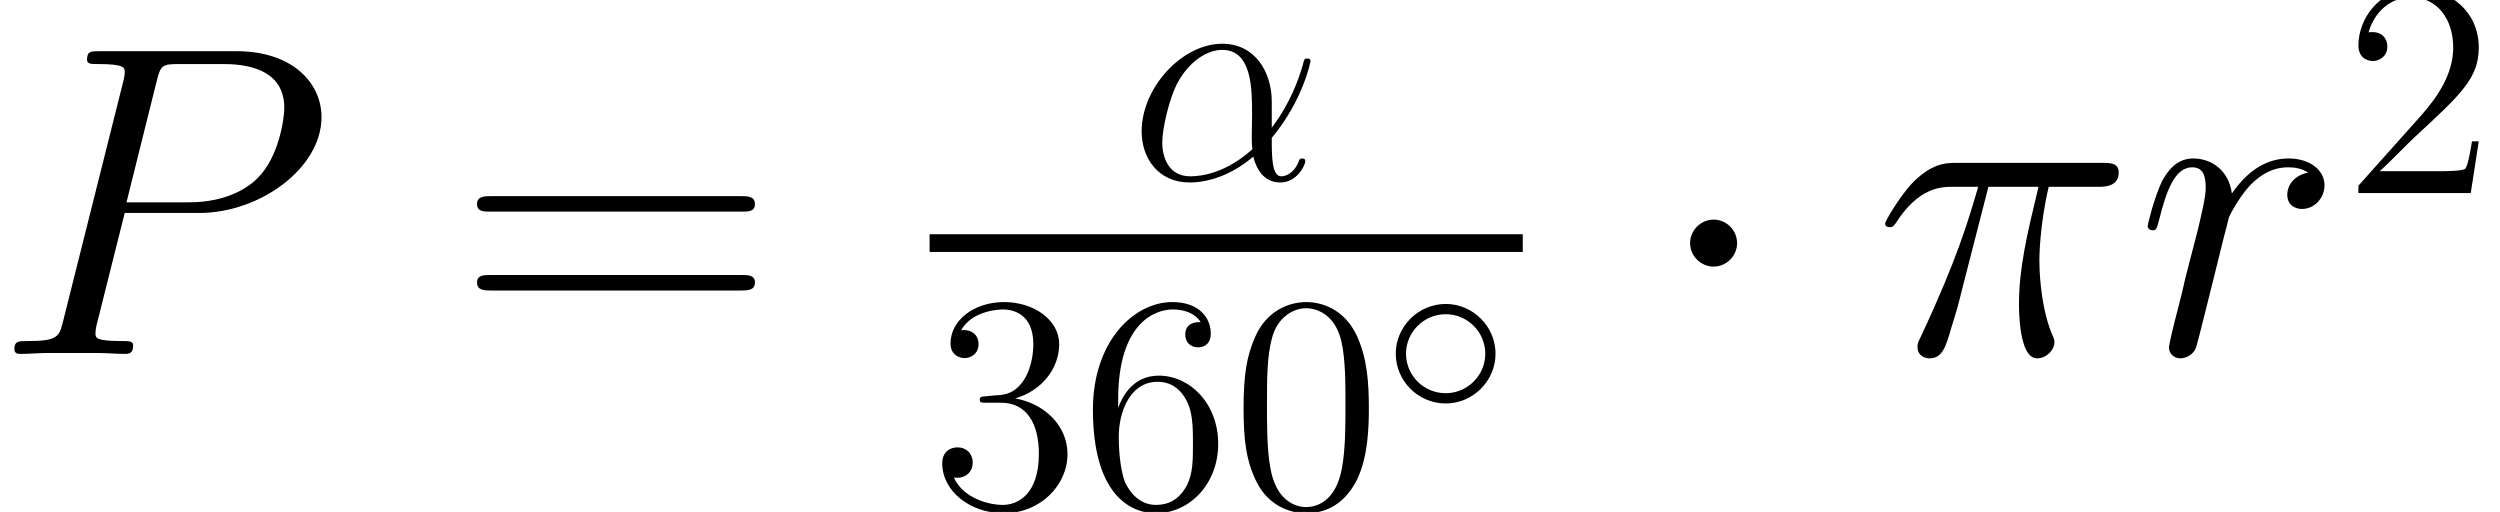 <?xml version='1.0' encoding='ISO-8859-1'?>
<!DOCTYPE svg PUBLIC "-//W3C//DTD SVG 1.1//EN" "http://www.w3.org/Graphics/SVG/1.1/DTD/svg11.dtd">
<!-- This file was generated by dvisvgm 1.2.2 (x86_64-unknown-linux-gnu) -->
<!-- Fri Jan  6 09:12:22 2017 -->
<svg height='22.474pt' version='1.1' viewBox='0 0 109.749 22.474' width='109.749pt' xmlns='http://www.w3.org/2000/svg' xmlns:xlink='http://www.w3.org/1999/xlink'>
<defs>
<path d='M8.001 -4.372C8.001 -6.048 7.05 -7.62 5.219 -7.62C2.955 -7.62 0.691 -5.149 0.691 -2.696C0.691 -1.192 1.624 0.173 3.387 0.173C4.458 0.173 5.737 -0.242 6.964 -1.279C7.206 -0.311 7.741 0.173 8.484 0.173C9.418 0.173 9.884 -0.795 9.884 -1.02C9.884 -1.175 9.763 -1.175 9.711 -1.175C9.573 -1.175 9.556 -1.123 9.504 -0.985C9.348 -0.553 8.951 -0.173 8.536 -0.173C8.001 -0.173 8.001 -1.279 8.001 -2.333C9.763 -4.441 10.178 -6.618 10.178 -6.636C10.178 -6.791 10.04 -6.791 9.988 -6.791C9.832 -6.791 9.815 -6.739 9.746 -6.428C9.521 -5.668 9.072 -4.32 8.001 -2.903V-4.372ZM6.912 -1.693C5.391 -0.328 4.026 -0.173 3.421 -0.173C2.195 -0.173 1.849 -1.261 1.849 -2.074C1.849 -2.817 2.229 -4.579 2.765 -5.53C3.473 -6.739 4.441 -7.275 5.219 -7.275C6.895 -7.275 6.895 -5.08 6.895 -3.629C6.895 -3.197 6.877 -2.748 6.877 -2.316C6.877 -1.97 6.895 -1.884 6.912 -1.693Z' id='g0-11'/>
<path d='M4.476 -6.515H6.428C5.962 -4.579 5.668 -3.318 5.668 -1.935C5.668 -1.693 5.668 0.173 6.376 0.173C6.739 0.173 7.05 -0.156 7.05 -0.449C7.05 -0.536 7.05 -0.57 6.929 -0.829C6.463 -2.022 6.463 -3.508 6.463 -3.629C6.463 -3.732 6.463 -4.959 6.826 -6.515H8.761C8.986 -6.515 9.556 -6.515 9.556 -7.068C9.556 -7.448 9.228 -7.448 8.916 -7.448H3.231C2.834 -7.448 2.246 -7.448 1.452 -6.601C1.002 -6.1 0.449 -5.184 0.449 -5.08S0.536 -4.942 0.639 -4.942C0.76 -4.942 0.778 -4.994 0.864 -5.098C1.763 -6.515 2.661 -6.515 3.093 -6.515H4.078C3.698 -5.219 3.266 -3.715 1.849 -0.691C1.711 -0.415 1.711 -0.38 1.711 -0.276C1.711 0.086 2.022 0.173 2.177 0.173C2.678 0.173 2.817 -0.276 3.024 -1.002C3.3 -1.884 3.3 -1.918 3.473 -2.609L4.476 -6.515Z' id='g0-25'/>
<path d='M5.115 -5.495H8.018C10.403 -5.495 12.787 -7.258 12.787 -9.228C12.787 -10.575 11.647 -11.802 9.469 -11.802H4.13C3.802 -11.802 3.646 -11.802 3.646 -11.474C3.646 -11.301 3.802 -11.301 4.061 -11.301C5.115 -11.301 5.115 -11.163 5.115 -10.973C5.115 -10.938 5.115 -10.835 5.046 -10.575L2.713 -1.279C2.557 -0.674 2.523 -0.501 1.313 -0.501C0.985 -0.501 0.812 -0.501 0.812 -0.19C0.812 0 0.968 0 1.071 0C1.4 0 1.745 -0.035 2.074 -0.035H4.095C4.424 -0.035 4.787 0 5.115 0C5.253 0 5.443 0 5.443 -0.328C5.443 -0.501 5.288 -0.501 5.028 -0.501C3.992 -0.501 3.974 -0.622 3.974 -0.795C3.974 -0.881 3.992 -1.002 4.009 -1.089L5.115 -5.495ZM6.359 -10.627C6.515 -11.267 6.584 -11.301 7.258 -11.301H8.968C10.264 -11.301 11.336 -10.886 11.336 -9.59C11.336 -9.141 11.111 -7.672 10.316 -6.877C10.022 -6.566 9.193 -5.91 7.62 -5.91H5.184L6.359 -10.627Z' id='g0-80'/>
<path d='M6.722 -7.068C6.186 -6.964 5.91 -6.584 5.91 -6.204C5.91 -5.789 6.238 -5.651 6.48 -5.651C6.964 -5.651 7.361 -6.065 7.361 -6.584C7.361 -7.137 6.826 -7.62 5.962 -7.62C5.27 -7.62 4.476 -7.309 3.75 -6.255C3.629 -7.171 2.938 -7.62 2.246 -7.62C1.572 -7.62 1.227 -7.102 1.02 -6.722C0.726 -6.1 0.467 -5.063 0.467 -4.977C0.467 -4.908 0.536 -4.821 0.657 -4.821C0.795 -4.821 0.812 -4.838 0.916 -5.236C1.175 -6.273 1.503 -7.275 2.195 -7.275C2.609 -7.275 2.73 -6.981 2.73 -6.48C2.73 -6.1 2.557 -5.426 2.436 -4.89L1.953 -3.024C1.884 -2.696 1.693 -1.918 1.607 -1.607C1.486 -1.158 1.296 -0.346 1.296 -0.259C1.296 -0.017 1.486 0.173 1.745 0.173C1.935 0.173 2.264 0.052 2.367 -0.294C2.419 -0.432 3.059 -3.041 3.162 -3.439C3.249 -3.819 3.352 -4.182 3.439 -4.562C3.508 -4.804 3.577 -5.08 3.629 -5.305C3.681 -5.46 4.147 -6.307 4.579 -6.687C4.787 -6.877 5.236 -7.275 5.944 -7.275C6.221 -7.275 6.497 -7.223 6.722 -7.068Z' id='g0-114'/>
<path d='M11.111 -5.547C11.37 -5.547 11.629 -5.547 11.629 -5.841C11.629 -6.152 11.336 -6.152 11.042 -6.152H1.382C1.089 -6.152 0.795 -6.152 0.795 -5.841C0.795 -5.547 1.054 -5.547 1.313 -5.547H11.111ZM11.042 -2.471C11.336 -2.471 11.629 -2.471 11.629 -2.782C11.629 -3.076 11.37 -3.076 11.111 -3.076H1.313C1.054 -3.076 0.795 -3.076 0.795 -2.782C0.795 -2.471 1.089 -2.471 1.382 -2.471H11.042Z' id='g1-61'/>
<use id='g2-11' transform='scale(0.694)' xlink:href='#g0-11'/>
<path d='M5.376 -3.84C5.376 -4.836 5.316 -5.808 4.884 -6.72C4.392 -7.716 3.528 -7.98 2.94 -7.98C2.244 -7.98 1.392 -7.632 0.948 -6.636C0.612 -5.88 0.492 -5.136 0.492 -3.84C0.492 -2.676 0.576 -1.8 1.008 -0.948C1.476 -0.036 2.304 0.252 2.928 0.252C3.972 0.252 4.572 -0.372 4.92 -1.068C5.352 -1.968 5.376 -3.144 5.376 -3.84ZM2.928 0.012C2.544 0.012 1.764 -0.204 1.536 -1.512C1.404 -2.232 1.404 -3.144 1.404 -3.984C1.404 -4.968 1.404 -5.856 1.596 -6.564C1.8 -7.368 2.412 -7.74 2.928 -7.74C3.384 -7.74 4.08 -7.464 4.308 -6.432C4.464 -5.748 4.464 -4.8 4.464 -3.984C4.464 -3.18 4.464 -2.268 4.332 -1.536C4.104 -0.216 3.348 0.012 2.928 0.012Z' id='g3-48'/>
<path d='M5.28 -2.016H5.016C4.98 -1.812 4.884 -1.152 4.764 -0.96C4.68 -0.852 3.996 -0.852 3.636 -0.852H1.416C1.74 -1.128 2.472 -1.896 2.784 -2.184C4.608 -3.864 5.28 -4.488 5.28 -5.676C5.28 -7.056 4.188 -7.98 2.796 -7.98S0.588 -6.792 0.588 -5.76C0.588 -5.148 1.116 -5.148 1.152 -5.148C1.404 -5.148 1.716 -5.328 1.716 -5.712C1.716 -6.048 1.488 -6.276 1.152 -6.276C1.044 -6.276 1.02 -6.276 0.984 -6.264C1.212 -7.08 1.86 -7.632 2.64 -7.632C3.66 -7.632 4.284 -6.78 4.284 -5.676C4.284 -4.656 3.696 -3.768 3.012 -3L0.588 -0.288V0H4.968L5.28 -2.016Z' id='g3-50'/>
<path d='M2.208 -4.308C2.004 -4.296 1.956 -4.284 1.956 -4.176C1.956 -4.056 2.016 -4.056 2.232 -4.056H2.784C3.804 -4.056 4.26 -3.216 4.26 -2.064C4.26 -0.492 3.444 -0.072 2.856 -0.072C2.28 -0.072 1.296 -0.348 0.948 -1.14C1.332 -1.08 1.68 -1.296 1.68 -1.728C1.68 -2.076 1.428 -2.316 1.092 -2.316C0.804 -2.316 0.492 -2.148 0.492 -1.692C0.492 -0.624 1.56 0.252 2.892 0.252C4.32 0.252 5.376 -0.84 5.376 -2.052C5.376 -3.156 4.488 -4.02 3.336 -4.224C4.38 -4.524 5.052 -5.4 5.052 -6.336C5.052 -7.284 4.068 -7.98 2.904 -7.98C1.704 -7.98 0.816 -7.248 0.816 -6.372C0.816 -5.892 1.188 -5.796 1.368 -5.796C1.62 -5.796 1.908 -5.976 1.908 -6.336C1.908 -6.72 1.62 -6.888 1.356 -6.888C1.284 -6.888 1.26 -6.888 1.224 -6.876C1.68 -7.692 2.808 -7.692 2.868 -7.692C3.264 -7.692 4.044 -7.512 4.044 -6.336C4.044 -6.108 4.008 -5.436 3.66 -4.92C3.3 -4.392 2.892 -4.356 2.568 -4.344L2.208 -4.308Z' id='g3-51'/>
<path d='M1.476 -4.176C1.476 -7.212 2.952 -7.692 3.6 -7.692C4.032 -7.692 4.464 -7.56 4.692 -7.2C4.548 -7.2 4.092 -7.2 4.092 -6.708C4.092 -6.444 4.272 -6.216 4.584 -6.216C4.884 -6.216 5.088 -6.396 5.088 -6.744C5.088 -7.368 4.632 -7.98 3.588 -7.98C2.076 -7.98 0.492 -6.432 0.492 -3.792C0.492 -0.492 1.932 0.252 2.952 0.252C4.26 0.252 5.376 -0.888 5.376 -2.448C5.376 -4.044 4.26 -5.112 3.06 -5.112C1.992 -5.112 1.596 -4.188 1.476 -3.852V-4.176ZM2.952 -0.072C2.196 -0.072 1.836 -0.744 1.728 -0.996C1.62 -1.308 1.5 -1.896 1.5 -2.736C1.5 -3.684 1.932 -4.872 3.012 -4.872C3.672 -4.872 4.02 -4.428 4.2 -4.02C4.392 -3.576 4.392 -2.976 4.392 -2.46C4.392 -1.848 4.392 -1.308 4.164 -0.852C3.864 -0.276 3.432 -0.072 2.952 -0.072Z' id='g3-54'/>
<path d='M1.92 -2.5C1.92 -2.79 1.68 -3.03 1.39 -3.03S0.86 -2.79 0.86 -2.5S1.1 -1.97 1.39 -1.97S1.92 -2.21 1.92 -2.5Z' id='g4-1'/>
<path d='M4.44 -2.5C4.44 -3.57 3.55 -4.44 2.5 -4.44C1.42 -4.44 0.55 -3.55 0.55 -2.5C0.55 -1.44 1.42 -0.56 2.5 -0.56C3.55 -0.56 4.44 -1.43 4.44 -2.5ZM2.5 -0.96C1.63 -0.96 0.95 -1.66 0.95 -2.5S1.64 -4.04 2.5 -4.04C3.33 -4.04 4.04 -3.36 4.04 -2.5S3.33 -0.96 2.5 -0.96Z' id='g4-14'/>
<use id='g5-1' transform='scale(1.728)' xlink:href='#g4-1'/>
</defs>
<g id='page1' transform='matrix(1.126 0 0 1.126 -80.23 -65.54)'>
<use x='71' xlink:href='#g0-80' y='72.004'/>
<use x='89.056' xlink:href='#g1-61' y='72.004'/>
<use x='115.282' xlink:href='#g2-11' y='65.2'/>
<rect height='0.691' width='23.125' x='107.495' y='67.338'/>
<use x='107.495' xlink:href='#g3-51' y='77.963'/>
<use x='113.37' xlink:href='#g3-54' y='77.963'/>
<use x='119.244' xlink:href='#g3-48' y='77.963'/>
<use x='125.119' xlink:href='#g4-14' y='74.496'/>
<use x='135.659' xlink:href='#g5-1' y='72.004'/>
<use x='144.299' xlink:href='#g0-25' y='72.004'/>
<use x='154.517' xlink:href='#g0-114' y='72.004'/>
<use x='162.612' xlink:href='#g3-50' y='65.733'/>
</g>
</svg>

